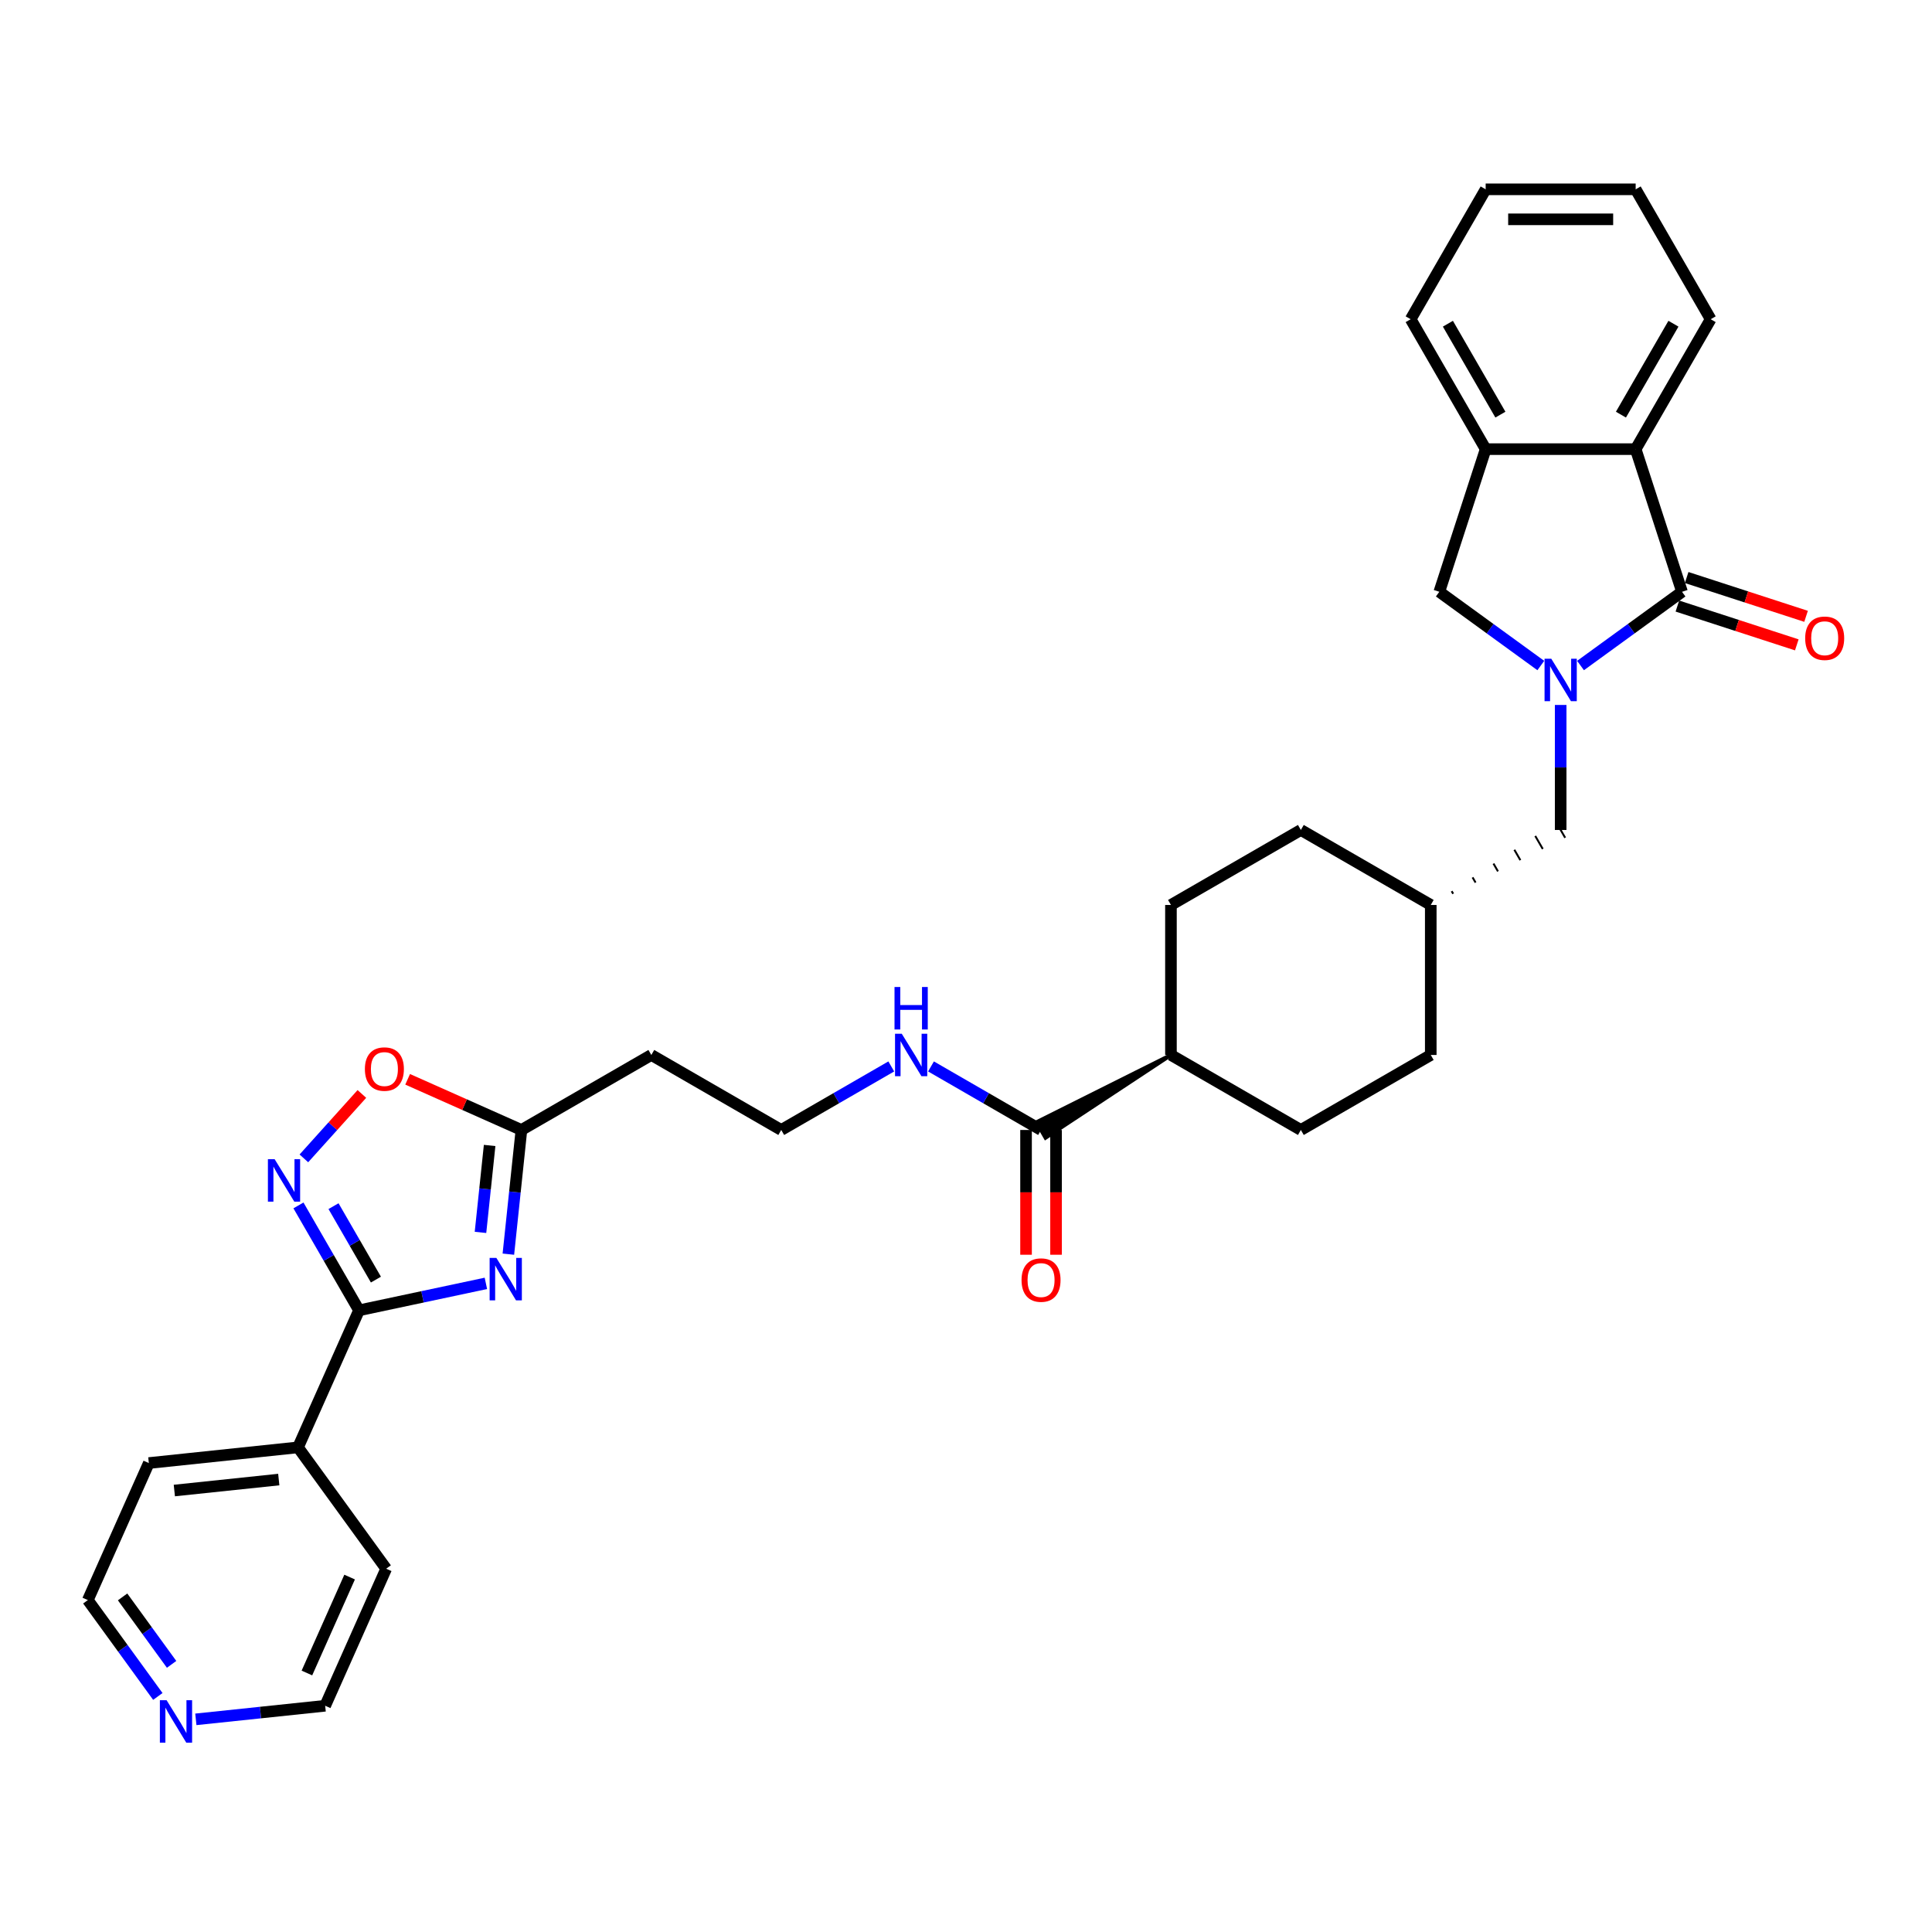 <?xml version='1.0' encoding='iso-8859-1'?>
<svg version='1.1' baseProfile='full'
              xmlns='http://www.w3.org/2000/svg'
                      xmlns:rdkit='http://www.rdkit.org/xml'
                      xmlns:xlink='http://www.w3.org/1999/xlink'
                  xml:space='preserve'
width='1000px' height='1000px' viewBox='0 0 1000 1000'>
<!-- END OF HEADER -->
<rect style='opacity:1.0;fill:#FFFFFF;stroke:none' width='1000' height='1000' x='0' y='0'> </rect>
<path class='bond-0' d='M 818.078,344.479 L 844.345,325.396' style='fill:none;fill-rule:evenodd;stroke:#0000FF;stroke-width:6px;stroke-linecap:butt;stroke-linejoin:miter;stroke-opacity:1' />
<path class='bond-0' d='M 844.345,325.396 L 870.611,306.312' style='fill:none;fill-rule:evenodd;stroke:#000000;stroke-width:6px;stroke-linecap:butt;stroke-linejoin:miter;stroke-opacity:1' />
<path class='bond-7' d='M 797.519,344.479 L 771.253,325.396' style='fill:none;fill-rule:evenodd;stroke:#0000FF;stroke-width:6px;stroke-linecap:butt;stroke-linejoin:miter;stroke-opacity:1' />
<path class='bond-7' d='M 771.253,325.396 L 744.986,306.312' style='fill:none;fill-rule:evenodd;stroke:#000000;stroke-width:6px;stroke-linecap:butt;stroke-linejoin:miter;stroke-opacity:1' />
<path class='bond-10' d='M 807.799,364.883 L 807.799,397.236' style='fill:none;fill-rule:evenodd;stroke:#0000FF;stroke-width:6px;stroke-linecap:butt;stroke-linejoin:miter;stroke-opacity:1' />
<path class='bond-10' d='M 807.799,397.236 L 807.799,429.589' style='fill:none;fill-rule:evenodd;stroke:#000000;stroke-width:6px;stroke-linecap:butt;stroke-linejoin:miter;stroke-opacity:1' />
<path class='bond-4' d='M 870.611,306.312 L 846.619,232.471' style='fill:none;fill-rule:evenodd;stroke:#000000;stroke-width:6px;stroke-linecap:butt;stroke-linejoin:miter;stroke-opacity:1' />
<path class='bond-11' d='M 868.212,313.696 L 899.115,323.737' style='fill:none;fill-rule:evenodd;stroke:#000000;stroke-width:6px;stroke-linecap:butt;stroke-linejoin:miter;stroke-opacity:1' />
<path class='bond-11' d='M 899.115,323.737 L 930.019,333.778' style='fill:none;fill-rule:evenodd;stroke:#FF0000;stroke-width:6px;stroke-linecap:butt;stroke-linejoin:miter;stroke-opacity:1' />
<path class='bond-11' d='M 873.011,298.928 L 903.914,308.969' style='fill:none;fill-rule:evenodd;stroke:#000000;stroke-width:6px;stroke-linecap:butt;stroke-linejoin:miter;stroke-opacity:1' />
<path class='bond-11' d='M 903.914,308.969 L 934.817,319.01' style='fill:none;fill-rule:evenodd;stroke:#FF0000;stroke-width:6px;stroke-linecap:butt;stroke-linejoin:miter;stroke-opacity:1' />
<path class='bond-1' d='M 263.132,649.15 L 266.51,617.01' style='fill:none;fill-rule:evenodd;stroke:#0000FF;stroke-width:6px;stroke-linecap:butt;stroke-linejoin:miter;stroke-opacity:1' />
<path class='bond-1' d='M 266.51,617.01 L 269.888,584.87' style='fill:none;fill-rule:evenodd;stroke:#000000;stroke-width:6px;stroke-linecap:butt;stroke-linejoin:miter;stroke-opacity:1' />
<path class='bond-1' d='M 248.702,637.885 L 251.067,615.387' style='fill:none;fill-rule:evenodd;stroke:#0000FF;stroke-width:6px;stroke-linecap:butt;stroke-linejoin:miter;stroke-opacity:1' />
<path class='bond-1' d='M 251.067,615.387 L 253.432,592.889' style='fill:none;fill-rule:evenodd;stroke:#000000;stroke-width:6px;stroke-linecap:butt;stroke-linejoin:miter;stroke-opacity:1' />
<path class='bond-2' d='M 251.493,664.27 L 218.661,671.249' style='fill:none;fill-rule:evenodd;stroke:#0000FF;stroke-width:6px;stroke-linecap:butt;stroke-linejoin:miter;stroke-opacity:1' />
<path class='bond-2' d='M 218.661,671.249 L 185.829,678.228' style='fill:none;fill-rule:evenodd;stroke:#000000;stroke-width:6px;stroke-linecap:butt;stroke-linejoin:miter;stroke-opacity:1' />
<path class='bond-14' d='M 185.829,678.228 L 154.249,749.156' style='fill:none;fill-rule:evenodd;stroke:#000000;stroke-width:6px;stroke-linecap:butt;stroke-linejoin:miter;stroke-opacity:1' />
<path class='bond-35' d='M 185.829,678.228 L 170.152,651.076' style='fill:none;fill-rule:evenodd;stroke:#000000;stroke-width:6px;stroke-linecap:butt;stroke-linejoin:miter;stroke-opacity:1' />
<path class='bond-35' d='M 170.152,651.076 L 154.476,623.924' style='fill:none;fill-rule:evenodd;stroke:#0000FF;stroke-width:6px;stroke-linecap:butt;stroke-linejoin:miter;stroke-opacity:1' />
<path class='bond-35' d='M 194.573,662.318 L 183.6,643.312' style='fill:none;fill-rule:evenodd;stroke:#000000;stroke-width:6px;stroke-linecap:butt;stroke-linejoin:miter;stroke-opacity:1' />
<path class='bond-35' d='M 183.6,643.312 L 172.627,624.305' style='fill:none;fill-rule:evenodd;stroke:#0000FF;stroke-width:6px;stroke-linecap:butt;stroke-linejoin:miter;stroke-opacity:1' />
<path class='bond-3' d='M 157.288,599.572 L 172.299,582.901' style='fill:none;fill-rule:evenodd;stroke:#0000FF;stroke-width:6px;stroke-linecap:butt;stroke-linejoin:miter;stroke-opacity:1' />
<path class='bond-3' d='M 172.299,582.901 L 187.31,566.23' style='fill:none;fill-rule:evenodd;stroke:#FF0000;stroke-width:6px;stroke-linecap:butt;stroke-linejoin:miter;stroke-opacity:1' />
<path class='bond-24' d='M 846.619,232.471 L 885.44,165.232' style='fill:none;fill-rule:evenodd;stroke:#000000;stroke-width:6px;stroke-linecap:butt;stroke-linejoin:miter;stroke-opacity:1' />
<path class='bond-24' d='M 838.994,214.621 L 866.169,167.554' style='fill:none;fill-rule:evenodd;stroke:#000000;stroke-width:6px;stroke-linecap:butt;stroke-linejoin:miter;stroke-opacity:1' />
<path class='bond-32' d='M 846.619,232.471 L 768.978,232.471' style='fill:none;fill-rule:evenodd;stroke:#000000;stroke-width:6px;stroke-linecap:butt;stroke-linejoin:miter;stroke-opacity:1' />
<path class='bond-5' d='M 269.888,584.87 L 337.127,546.05' style='fill:none;fill-rule:evenodd;stroke:#000000;stroke-width:6px;stroke-linecap:butt;stroke-linejoin:miter;stroke-opacity:1' />
<path class='bond-6' d='M 269.888,584.87 L 240.441,571.759' style='fill:none;fill-rule:evenodd;stroke:#000000;stroke-width:6px;stroke-linecap:butt;stroke-linejoin:miter;stroke-opacity:1' />
<path class='bond-6' d='M 240.441,571.759 L 210.994,558.649' style='fill:none;fill-rule:evenodd;stroke:#FF0000;stroke-width:6px;stroke-linecap:butt;stroke-linejoin:miter;stroke-opacity:1' />
<path class='bond-8' d='M 744.986,306.312 L 768.978,232.471' style='fill:none;fill-rule:evenodd;stroke:#000000;stroke-width:6px;stroke-linecap:butt;stroke-linejoin:miter;stroke-opacity:1' />
<path class='bond-25' d='M 768.978,232.471 L 730.158,165.232' style='fill:none;fill-rule:evenodd;stroke:#000000;stroke-width:6px;stroke-linecap:butt;stroke-linejoin:miter;stroke-opacity:1' />
<path class='bond-25' d='M 776.603,214.621 L 749.429,167.554' style='fill:none;fill-rule:evenodd;stroke:#000000;stroke-width:6px;stroke-linecap:butt;stroke-linejoin:miter;stroke-opacity:1' />
<path class='bond-9' d='M 606.082,546.05 L 536.514,580.836 L 541.173,588.904 Z' style='fill:#000000;fill-rule:evenodd;fill-opacity:1;stroke:#000000;stroke-width:2px;stroke-linecap:butt;stroke-linejoin:miter;stroke-opacity:1;' />
<path class='bond-15' d='M 531.079,584.87 L 531.079,617.161' style='fill:none;fill-rule:evenodd;stroke:#000000;stroke-width:6px;stroke-linecap:butt;stroke-linejoin:miter;stroke-opacity:1' />
<path class='bond-15' d='M 531.079,617.161 L 531.079,649.451' style='fill:none;fill-rule:evenodd;stroke:#FF0000;stroke-width:6px;stroke-linecap:butt;stroke-linejoin:miter;stroke-opacity:1' />
<path class='bond-15' d='M 546.608,584.87 L 546.608,617.161' style='fill:none;fill-rule:evenodd;stroke:#000000;stroke-width:6px;stroke-linecap:butt;stroke-linejoin:miter;stroke-opacity:1' />
<path class='bond-15' d='M 546.608,617.161 L 546.608,649.451' style='fill:none;fill-rule:evenodd;stroke:#FF0000;stroke-width:6px;stroke-linecap:butt;stroke-linejoin:miter;stroke-opacity:1' />
<path class='bond-17' d='M 538.844,584.87 L 510.364,568.427' style='fill:none;fill-rule:evenodd;stroke:#000000;stroke-width:6px;stroke-linecap:butt;stroke-linejoin:miter;stroke-opacity:1' />
<path class='bond-17' d='M 510.364,568.427 L 481.884,551.985' style='fill:none;fill-rule:evenodd;stroke:#0000FF;stroke-width:6px;stroke-linecap:butt;stroke-linejoin:miter;stroke-opacity:1' />
<path class='bond-21' d='M 752.155,462.611 L 751.378,461.266' style='fill:none;fill-rule:evenodd;stroke:#000000;stroke-width:1.0px;stroke-linecap:butt;stroke-linejoin:miter;stroke-opacity:1' />
<path class='bond-21' d='M 763.749,456.814 L 762.197,454.124' style='fill:none;fill-rule:evenodd;stroke:#000000;stroke-width:1.0px;stroke-linecap:butt;stroke-linejoin:miter;stroke-opacity:1' />
<path class='bond-21' d='M 775.344,451.016 L 773.015,446.982' style='fill:none;fill-rule:evenodd;stroke:#000000;stroke-width:1.0px;stroke-linecap:butt;stroke-linejoin:miter;stroke-opacity:1' />
<path class='bond-21' d='M 786.939,445.218 L 783.833,439.839' style='fill:none;fill-rule:evenodd;stroke:#000000;stroke-width:1.0px;stroke-linecap:butt;stroke-linejoin:miter;stroke-opacity:1' />
<path class='bond-21' d='M 798.533,439.421 L 794.651,432.697' style='fill:none;fill-rule:evenodd;stroke:#000000;stroke-width:1.0px;stroke-linecap:butt;stroke-linejoin:miter;stroke-opacity:1' />
<path class='bond-21' d='M 810.128,433.623 L 805.47,425.554' style='fill:none;fill-rule:evenodd;stroke:#000000;stroke-width:1.0px;stroke-linecap:butt;stroke-linejoin:miter;stroke-opacity:1' />
<path class='bond-12' d='M 337.127,546.05 L 404.366,584.87' style='fill:none;fill-rule:evenodd;stroke:#000000;stroke-width:6px;stroke-linecap:butt;stroke-linejoin:miter;stroke-opacity:1' />
<path class='bond-13' d='M 606.082,546.05 L 673.321,584.87' style='fill:none;fill-rule:evenodd;stroke:#000000;stroke-width:6px;stroke-linecap:butt;stroke-linejoin:miter;stroke-opacity:1' />
<path class='bond-33' d='M 606.082,546.05 L 606.082,468.409' style='fill:none;fill-rule:evenodd;stroke:#000000;stroke-width:6px;stroke-linecap:butt;stroke-linejoin:miter;stroke-opacity:1' />
<path class='bond-28' d='M 154.249,749.156 L 199.885,811.969' style='fill:none;fill-rule:evenodd;stroke:#000000;stroke-width:6px;stroke-linecap:butt;stroke-linejoin:miter;stroke-opacity:1' />
<path class='bond-29' d='M 154.249,749.156 L 77.034,757.272' style='fill:none;fill-rule:evenodd;stroke:#000000;stroke-width:6px;stroke-linecap:butt;stroke-linejoin:miter;stroke-opacity:1' />
<path class='bond-29' d='M 144.29,765.816 L 90.239,771.497' style='fill:none;fill-rule:evenodd;stroke:#000000;stroke-width:6px;stroke-linecap:butt;stroke-linejoin:miter;stroke-opacity:1' />
<path class='bond-16' d='M 81.693,878.078 L 63.574,853.139' style='fill:none;fill-rule:evenodd;stroke:#0000FF;stroke-width:6px;stroke-linecap:butt;stroke-linejoin:miter;stroke-opacity:1' />
<path class='bond-16' d='M 63.574,853.139 L 45.455,828.2' style='fill:none;fill-rule:evenodd;stroke:#000000;stroke-width:6px;stroke-linecap:butt;stroke-linejoin:miter;stroke-opacity:1' />
<path class='bond-16' d='M 88.82,861.469 L 76.136,844.012' style='fill:none;fill-rule:evenodd;stroke:#0000FF;stroke-width:6px;stroke-linecap:butt;stroke-linejoin:miter;stroke-opacity:1' />
<path class='bond-16' d='M 76.136,844.012 L 63.453,826.554' style='fill:none;fill-rule:evenodd;stroke:#000000;stroke-width:6px;stroke-linecap:butt;stroke-linejoin:miter;stroke-opacity:1' />
<path class='bond-36' d='M 101.37,889.932 L 134.838,886.415' style='fill:none;fill-rule:evenodd;stroke:#0000FF;stroke-width:6px;stroke-linecap:butt;stroke-linejoin:miter;stroke-opacity:1' />
<path class='bond-36' d='M 134.838,886.415 L 168.306,882.897' style='fill:none;fill-rule:evenodd;stroke:#000000;stroke-width:6px;stroke-linecap:butt;stroke-linejoin:miter;stroke-opacity:1' />
<path class='bond-20' d='M 461.325,551.985 L 432.846,568.427' style='fill:none;fill-rule:evenodd;stroke:#0000FF;stroke-width:6px;stroke-linecap:butt;stroke-linejoin:miter;stroke-opacity:1' />
<path class='bond-20' d='M 432.846,568.427 L 404.366,584.87' style='fill:none;fill-rule:evenodd;stroke:#000000;stroke-width:6px;stroke-linecap:butt;stroke-linejoin:miter;stroke-opacity:1' />
<path class='bond-18' d='M 673.321,584.87 L 740.56,546.05' style='fill:none;fill-rule:evenodd;stroke:#000000;stroke-width:6px;stroke-linecap:butt;stroke-linejoin:miter;stroke-opacity:1' />
<path class='bond-19' d='M 606.082,468.409 L 673.321,429.589' style='fill:none;fill-rule:evenodd;stroke:#000000;stroke-width:6px;stroke-linecap:butt;stroke-linejoin:miter;stroke-opacity:1' />
<path class='bond-22' d='M 740.56,468.409 L 673.321,429.589' style='fill:none;fill-rule:evenodd;stroke:#000000;stroke-width:6px;stroke-linecap:butt;stroke-linejoin:miter;stroke-opacity:1' />
<path class='bond-23' d='M 740.56,468.409 L 740.56,546.05' style='fill:none;fill-rule:evenodd;stroke:#000000;stroke-width:6px;stroke-linecap:butt;stroke-linejoin:miter;stroke-opacity:1' />
<path class='bond-30' d='M 885.44,165.232 L 846.619,97.993' style='fill:none;fill-rule:evenodd;stroke:#000000;stroke-width:6px;stroke-linecap:butt;stroke-linejoin:miter;stroke-opacity:1' />
<path class='bond-31' d='M 730.158,165.232 L 768.978,97.993' style='fill:none;fill-rule:evenodd;stroke:#000000;stroke-width:6px;stroke-linecap:butt;stroke-linejoin:miter;stroke-opacity:1' />
<path class='bond-26' d='M 168.306,882.897 L 199.885,811.969' style='fill:none;fill-rule:evenodd;stroke:#000000;stroke-width:6px;stroke-linecap:butt;stroke-linejoin:miter;stroke-opacity:1' />
<path class='bond-26' d='M 158.857,865.942 L 180.963,816.292' style='fill:none;fill-rule:evenodd;stroke:#000000;stroke-width:6px;stroke-linecap:butt;stroke-linejoin:miter;stroke-opacity:1' />
<path class='bond-27' d='M 45.455,828.2 L 77.034,757.272' style='fill:none;fill-rule:evenodd;stroke:#000000;stroke-width:6px;stroke-linecap:butt;stroke-linejoin:miter;stroke-opacity:1' />
<path class='bond-34' d='M 846.619,97.993 L 768.978,97.993' style='fill:none;fill-rule:evenodd;stroke:#000000;stroke-width:6px;stroke-linecap:butt;stroke-linejoin:miter;stroke-opacity:1' />
<path class='bond-34' d='M 834.973,113.522 L 780.625,113.522' style='fill:none;fill-rule:evenodd;stroke:#000000;stroke-width:6px;stroke-linecap:butt;stroke-linejoin:miter;stroke-opacity:1' />
<path  class='atom-0' d='M 802.939 340.954
L 810.144 352.6
Q 810.858 353.749, 812.007 355.83
Q 813.156 357.911, 813.218 358.035
L 813.218 340.954
L 816.137 340.954
L 816.137 362.942
L 813.125 362.942
L 805.392 350.209
Q 804.491 348.718, 803.529 347.01
Q 802.597 345.302, 802.317 344.774
L 802.317 362.942
L 799.46 362.942
L 799.46 340.954
L 802.939 340.954
' fill='#0000FF'/>
<path  class='atom-2' d='M 256.912 651.091
L 264.117 662.737
Q 264.832 663.887, 265.981 665.967
Q 267.13 668.048, 267.192 668.172
L 267.192 651.091
L 270.111 651.091
L 270.111 673.079
L 267.099 673.079
L 259.366 660.346
Q 258.465 658.855, 257.502 657.147
Q 256.571 655.439, 256.291 654.911
L 256.291 673.079
L 253.434 673.079
L 253.434 651.091
L 256.912 651.091
' fill='#0000FF'/>
<path  class='atom-4' d='M 142.148 599.995
L 149.353 611.641
Q 150.067 612.79, 151.216 614.871
Q 152.365 616.952, 152.428 617.076
L 152.428 599.995
L 155.347 599.995
L 155.347 621.983
L 152.334 621.983
L 144.601 609.25
Q 143.701 607.759, 142.738 606.051
Q 141.806 604.343, 141.527 603.815
L 141.527 621.983
L 138.67 621.983
L 138.67 599.995
L 142.148 599.995
' fill='#0000FF'/>
<path  class='atom-7' d='M 188.867 553.353
Q 188.867 548.073, 191.475 545.123
Q 194.084 542.172, 198.96 542.172
Q 203.836 542.172, 206.445 545.123
Q 209.053 548.073, 209.053 553.353
Q 209.053 558.694, 206.413 561.738
Q 203.774 564.75, 198.96 564.75
Q 194.115 564.75, 191.475 561.738
Q 188.867 558.725, 188.867 553.353
M 198.96 562.266
Q 202.314 562.266, 204.115 560.03
Q 205.948 557.763, 205.948 553.353
Q 205.948 549.036, 204.115 546.862
Q 202.314 544.657, 198.96 544.657
Q 195.606 544.657, 193.774 546.831
Q 191.972 549.005, 191.972 553.353
Q 191.972 557.794, 193.774 560.03
Q 195.606 562.266, 198.96 562.266
' fill='#FF0000'/>
<path  class='atom-12' d='M 934.359 330.366
Q 934.359 325.087, 936.968 322.136
Q 939.576 319.186, 944.452 319.186
Q 949.328 319.186, 951.937 322.136
Q 954.545 325.087, 954.545 330.366
Q 954.545 335.708, 951.906 338.751
Q 949.266 341.764, 944.452 341.764
Q 939.607 341.764, 936.968 338.751
Q 934.359 335.739, 934.359 330.366
M 944.452 339.279
Q 947.806 339.279, 949.608 337.043
Q 951.44 334.776, 951.44 330.366
Q 951.44 326.049, 949.608 323.875
Q 947.806 321.67, 944.452 321.67
Q 941.098 321.67, 939.266 323.844
Q 937.465 326.018, 937.465 330.366
Q 937.465 334.807, 939.266 337.043
Q 941.098 339.279, 944.452 339.279
' fill='#FF0000'/>
<path  class='atom-16' d='M 528.75 662.573
Q 528.75 657.293, 531.359 654.343
Q 533.968 651.392, 538.844 651.392
Q 543.719 651.392, 546.328 654.343
Q 548.937 657.293, 548.937 662.573
Q 548.937 667.914, 546.297 670.958
Q 543.657 673.97, 538.844 673.97
Q 533.999 673.97, 531.359 670.958
Q 528.75 667.945, 528.75 662.573
M 538.844 671.486
Q 542.198 671.486, 543.999 669.25
Q 545.831 666.983, 545.831 662.573
Q 545.831 658.256, 543.999 656.082
Q 542.198 653.877, 538.844 653.877
Q 535.489 653.877, 533.657 656.051
Q 531.856 658.225, 531.856 662.573
Q 531.856 667.014, 533.657 669.25
Q 535.489 671.486, 538.844 671.486
' fill='#FF0000'/>
<path  class='atom-17' d='M 86.23 880.019
L 93.435 891.665
Q 94.15 892.814, 95.299 894.895
Q 96.448 896.975, 96.51 897.1
L 96.51 880.019
L 99.429 880.019
L 99.429 902.007
L 96.417 902.007
L 88.684 889.273
Q 87.783 887.783, 86.82 886.075
Q 85.889 884.367, 85.609 883.839
L 85.609 902.007
L 82.752 902.007
L 82.752 880.019
L 86.23 880.019
' fill='#0000FF'/>
<path  class='atom-18' d='M 466.744 535.056
L 473.949 546.702
Q 474.664 547.851, 475.813 549.932
Q 476.962 552.012, 477.024 552.137
L 477.024 535.056
L 479.943 535.056
L 479.943 557.043
L 476.931 557.043
L 469.198 544.31
Q 468.297 542.82, 467.334 541.112
Q 466.403 539.404, 466.123 538.876
L 466.123 557.043
L 463.266 557.043
L 463.266 535.056
L 466.744 535.056
' fill='#0000FF'/>
<path  class='atom-18' d='M 463.002 510.869
L 465.984 510.869
L 465.984 520.217
L 477.226 520.217
L 477.226 510.869
L 480.207 510.869
L 480.207 532.857
L 477.226 532.857
L 477.226 522.701
L 465.984 522.701
L 465.984 532.857
L 463.002 532.857
L 463.002 510.869
' fill='#0000FF'/>
</svg>
